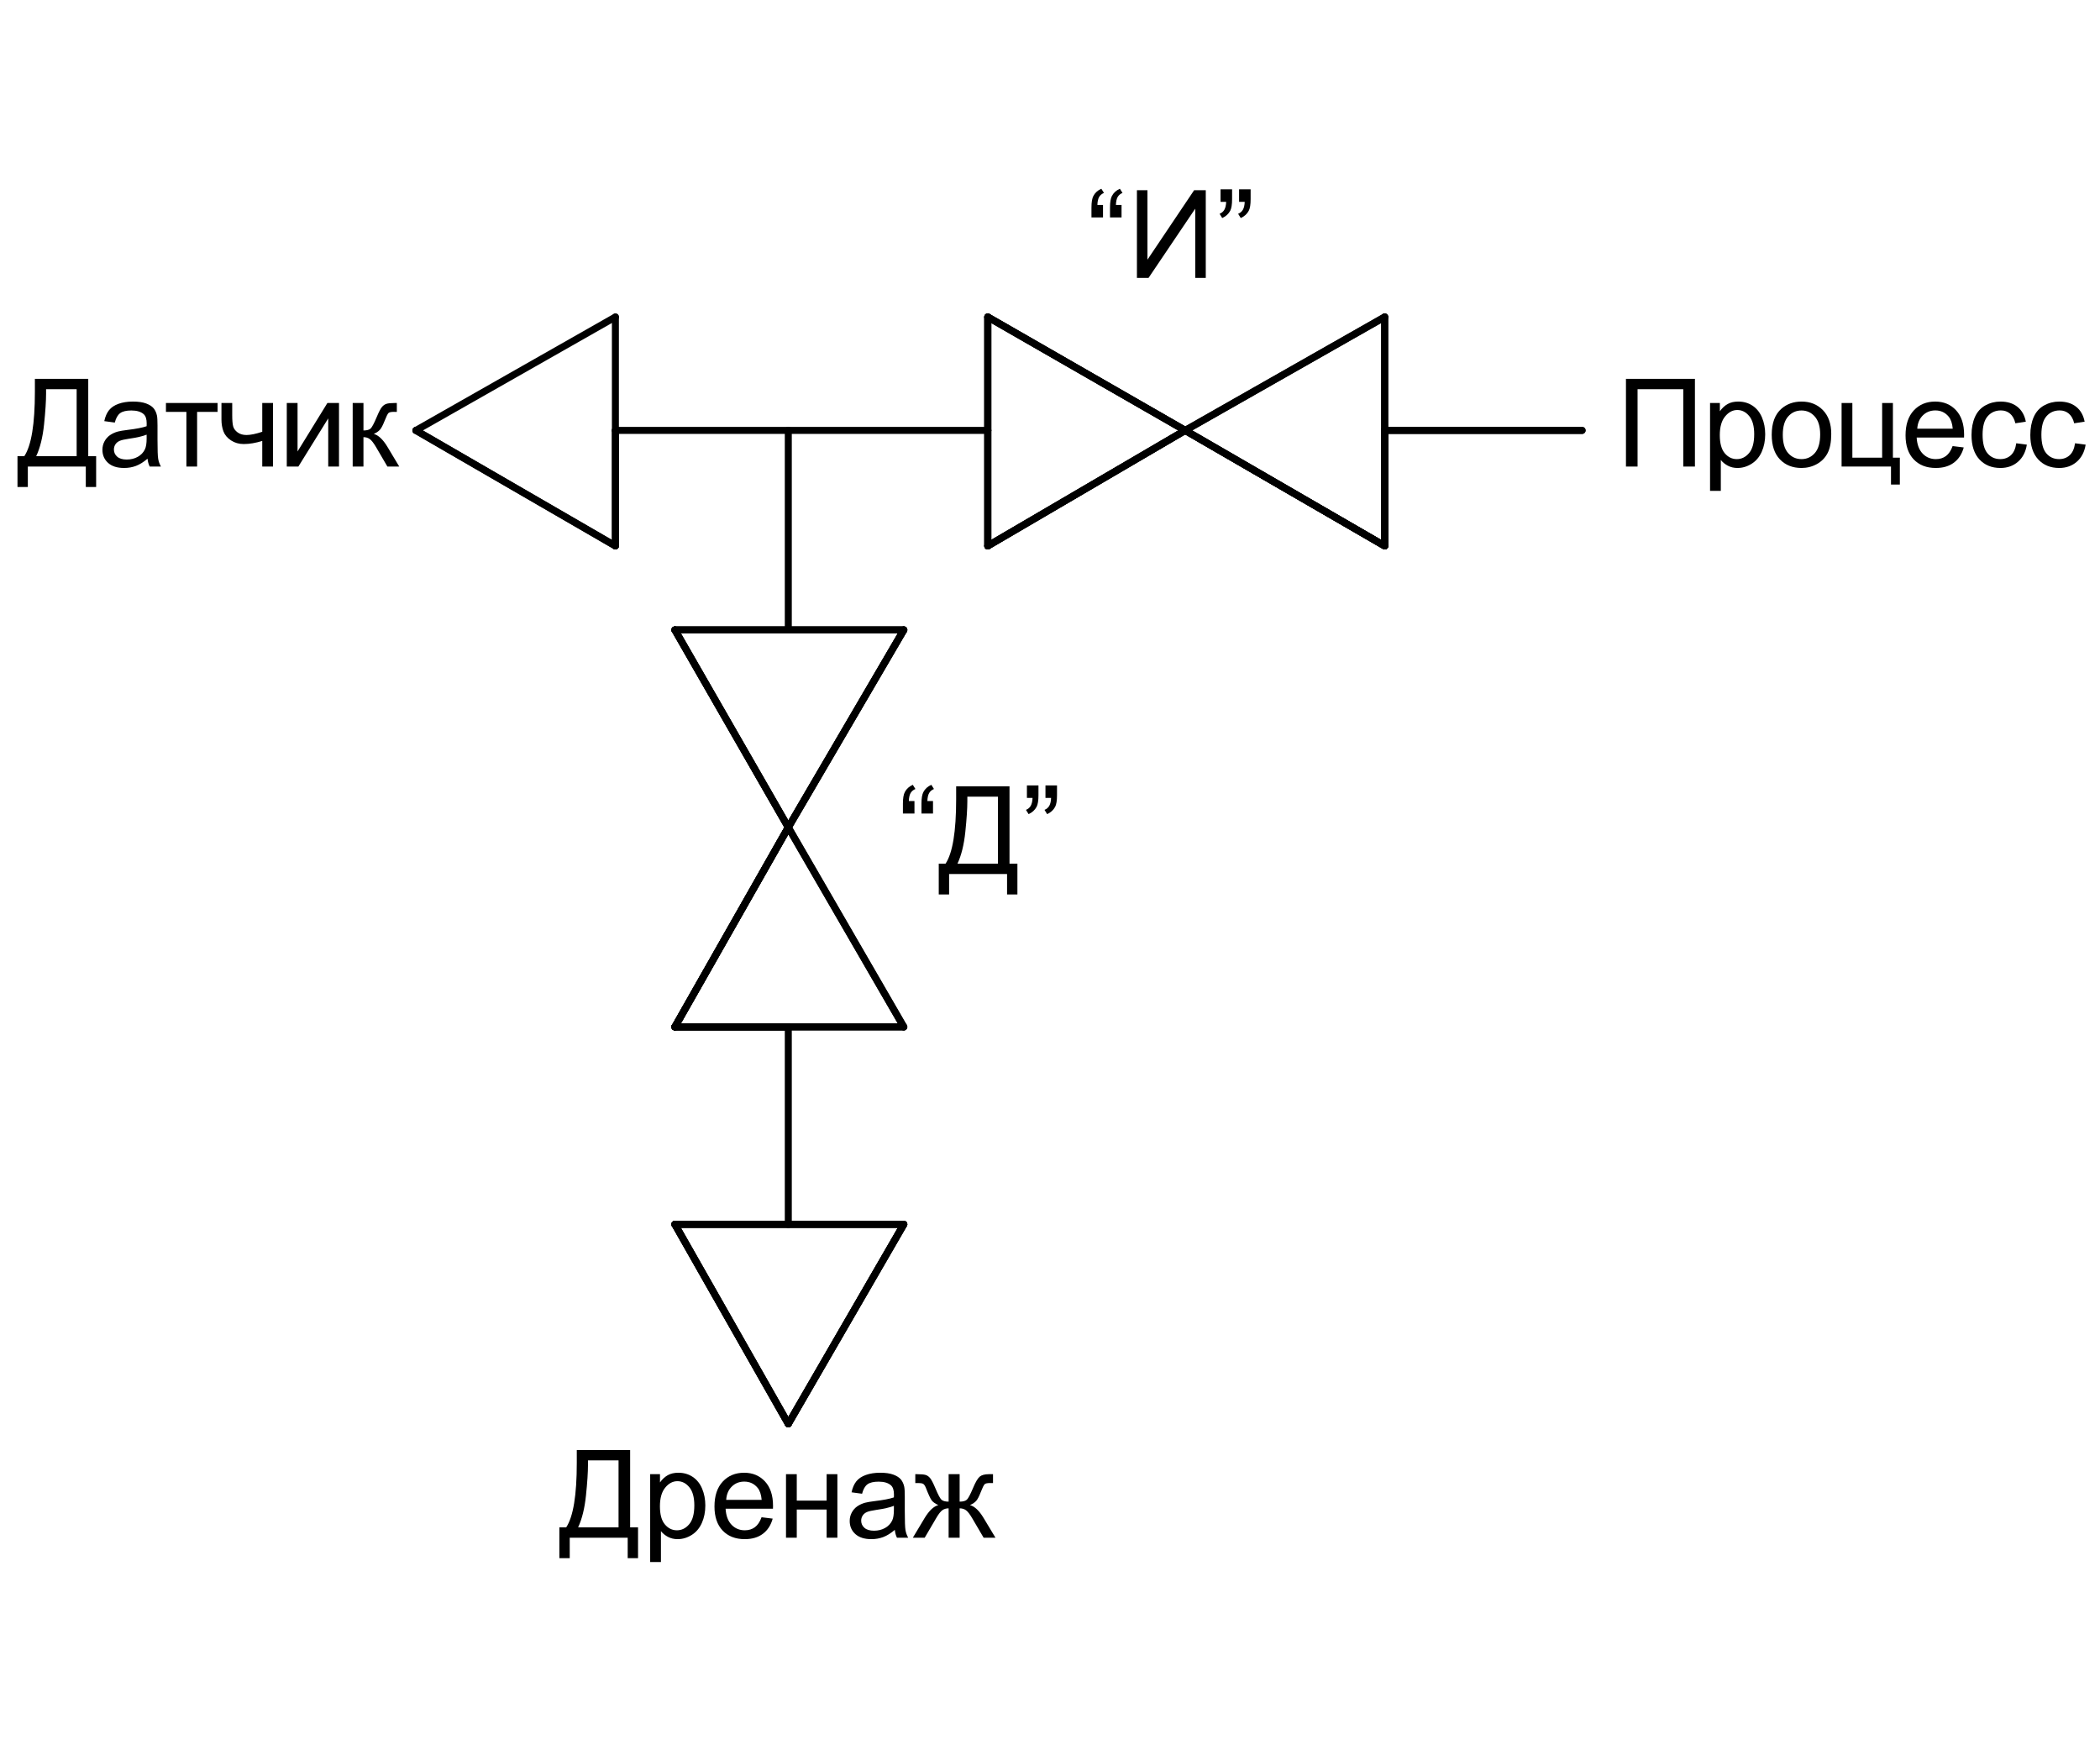 <?xml version="1.0" encoding="utf-8"?>
<!-- Generator: Adobe Illustrator 29.4.0, SVG Export Plug-In . SVG Version: 9.03 Build 0)  -->
<svg version="1.1" id="Layer_1" xmlns="http://www.w3.org/2000/svg" xmlns:xlink="http://www.w3.org/1999/xlink" x="0px" y="0px"
	 width="600px" height="500px" viewBox="0 0 600 500" enable-background="new 0 0 600 500" xml:space="preserve">
<g>
	<g>
		<path d="M9.969,108.221h15.244v22.097h2.256v8.801h-2.956v-5.845H7.953v5.845H4.996v-8.801h1.948
			c2.017-3.042,3.024-9.188,3.024-18.44V108.221z M21.898,111.178h-8.733v1.282c0,2.131-0.191,5.044-0.572,8.741
			c-0.382,3.698-1.131,6.737-2.247,9.118h11.553V111.178z"/>
		<path d="M42.15,131.036c-1.14,0.969-2.236,1.652-3.29,2.051s-2.185,0.598-3.392,0.598c-1.994,0-3.527-0.487-4.598-1.461
			c-1.071-0.975-1.606-2.219-1.606-3.734c0-0.889,0.202-1.7,0.606-2.436c0.404-0.734,0.935-1.324,1.59-1.769
			c0.654-0.444,1.393-0.78,2.213-1.008c0.604-0.159,1.515-0.313,2.734-0.461c2.483-0.296,4.312-0.649,5.486-1.06
			c0.011-0.421,0.017-0.689,0.017-0.803c0-1.253-0.29-2.136-0.872-2.649c-0.785-0.695-1.954-1.042-3.503-1.042
			c-1.447,0-2.516,0.254-3.204,0.76c-0.689,0.507-1.199,1.405-1.529,2.692l-3.008-0.41c0.273-1.287,0.723-2.327,1.35-3.119
			c0.626-0.792,1.532-1.401,2.717-1.829c1.186-0.427,2.558-0.641,4.119-0.641c1.549,0,2.809,0.183,3.777,0.547
			c0.968,0.365,1.68,0.823,2.136,1.376c0.455,0.553,0.774,1.25,0.957,2.093c0.103,0.524,0.153,1.47,0.153,2.837v4.102
			c0,2.86,0.065,4.668,0.197,5.426c0.131,0.758,0.39,1.484,0.777,2.179h-3.213C42.446,132.637,42.241,131.891,42.15,131.036z
			 M41.895,124.166c-1.117,0.456-2.792,0.843-5.025,1.162c-1.264,0.183-2.159,0.388-2.683,0.615c-0.524,0.228-0.929,0.562-1.214,1
			c-0.284,0.439-0.427,0.926-0.427,1.461c0,0.82,0.311,1.504,0.932,2.051c0.62,0.547,1.529,0.82,2.726,0.82
			c1.185,0,2.238-0.259,3.162-0.778c0.922-0.518,1.6-1.227,2.033-2.127c0.33-0.695,0.496-1.72,0.496-3.076V124.166z"/>
		<path d="M47.414,115.125h14.748v2.546h-5.845v15.603h-3.059v-15.603h-5.845V115.125z"/>
		<path d="M63.274,115.125h3.076v3.435c0,1.481,0.088,2.555,0.265,3.221c0.177,0.667,0.602,1.248,1.273,1.743
			c0.672,0.496,1.516,0.744,2.529,0.744c1.162,0,2.666-0.308,4.512-0.923v-8.22h3.076v18.149H74.93v-7.314
			c-1.892,0.593-3.657,0.889-5.298,0.889c-1.379,0-2.595-0.351-3.649-1.051c-1.053-0.701-1.768-1.558-2.145-2.572
			c-0.375-1.014-0.563-2.13-0.563-3.35V115.125z"/>
		<path d="M81.938,115.125h3.076v13.843l8.527-13.843h3.316v18.149h-3.076v-13.757l-8.528,13.757h-3.315V115.125z"/>
		<path d="M100.771,115.125h3.076v7.844c0.979,0,1.666-0.188,2.059-0.564s0.971-1.47,1.734-3.281
			c0.604-1.436,1.094-2.381,1.471-2.837c0.375-0.456,0.809-0.763,1.299-0.923c0.489-0.159,1.275-0.239,2.357-0.239h0.615v2.546
			l-0.854-0.017c-0.81,0-1.328,0.12-1.556,0.359c-0.239,0.251-0.604,0.997-1.094,2.239c-0.468,1.185-0.895,2.005-1.282,2.461
			c-0.387,0.456-0.985,0.872-1.794,1.248c1.321,0.354,2.62,1.584,3.896,3.691l3.366,5.623h-3.383l-3.281-5.623
			c-0.673-1.128-1.26-1.872-1.761-2.23c-0.501-0.359-1.1-0.539-1.794-0.539v8.391h-3.076V115.125z"/>
	</g>
</g>
<g>
	<path d="M164.797,414.222h15.244v22.097h2.256v8.802h-2.956v-5.845h-16.56v5.845h-2.957v-8.802h1.948
		c2.017-3.041,3.024-9.188,3.024-18.439V414.222z M176.727,417.178h-8.733v1.282c0,2.131-0.191,5.045-0.572,8.741
		c-0.382,3.697-1.131,6.736-2.247,9.117h11.553V417.178z"/>
	<path d="M185.765,446.23v-25.104h2.803v2.358c0.661-0.923,1.407-1.615,2.239-2.076c0.831-0.462,1.84-0.692,3.024-0.692
		c1.55,0,2.917,0.399,4.102,1.196c1.186,0.798,2.079,1.923,2.684,3.375c0.604,1.453,0.906,3.045,0.906,4.777
		c0,1.856-0.334,3.528-1,5.016c-0.667,1.486-1.636,2.626-2.905,3.418c-1.271,0.791-2.606,1.188-4.008,1.188
		c-1.025,0-1.945-0.217-2.76-0.649c-0.815-0.433-1.484-0.979-2.009-1.641v8.835H185.765z M188.551,430.303
		c0,2.336,0.473,4.062,1.419,5.179c0.945,1.117,2.09,1.675,3.435,1.675c1.367,0,2.538-0.578,3.512-1.734
		c0.975-1.156,1.462-2.948,1.462-5.375c0-2.312-0.477-4.044-1.428-5.195c-0.951-1.15-2.088-1.727-3.409-1.727
		c-1.311,0-2.47,0.613-3.478,1.838C189.055,426.188,188.551,427.968,188.551,430.303z"/>
	<path d="M217.585,433.431l3.179,0.394c-0.502,1.856-1.43,3.298-2.785,4.323c-1.356,1.025-3.088,1.538-5.195,1.538
		c-2.655,0-4.76-0.817-6.315-2.452c-1.555-1.635-2.333-3.928-2.333-6.879c0-3.053,0.787-5.423,2.359-7.109
		c1.572-1.686,3.611-2.529,6.117-2.529c2.428,0,4.41,0.826,5.947,2.478c1.539,1.652,2.308,3.977,2.308,6.973
		c0,0.183-0.006,0.456-0.017,0.82h-13.535c0.113,1.994,0.678,3.521,1.691,4.58c1.014,1.061,2.278,1.59,3.794,1.59
		c1.128,0,2.091-0.296,2.888-0.889C216.485,435.676,217.117,434.729,217.585,433.431z M207.484,428.457h10.135
		c-0.137-1.526-0.524-2.671-1.162-3.435c-0.98-1.185-2.25-1.777-3.811-1.777c-1.414,0-2.602,0.473-3.563,1.419
		C208.119,425.609,207.588,426.874,207.484,428.457z"/>
	<path d="M224.572,421.126h3.076v7.554h8.528v-7.554h3.076v18.149h-3.076v-8.049h-8.528v8.049h-3.076V421.126z"/>
	<path d="M255.658,437.037c-1.141,0.968-2.236,1.651-3.291,2.051c-1.053,0.398-2.184,0.598-3.392,0.598
		c-1.994,0-3.526-0.487-4.597-1.461c-1.072-0.975-1.607-2.219-1.607-3.734c0-0.889,0.203-1.7,0.607-2.436
		c0.404-0.734,0.934-1.324,1.59-1.769c0.654-0.444,1.393-0.78,2.213-1.009c0.604-0.159,1.515-0.312,2.734-0.461
		c2.482-0.296,4.312-0.649,5.485-1.06c0.011-0.421,0.017-0.689,0.017-0.804c0-1.253-0.29-2.136-0.871-2.648
		c-0.786-0.694-1.954-1.043-3.504-1.043c-1.447,0-2.515,0.254-3.203,0.761c-0.69,0.508-1.2,1.404-1.53,2.692l-3.008-0.41
		c0.273-1.288,0.724-2.327,1.351-3.119c0.626-0.792,1.531-1.401,2.717-1.829c1.185-0.427,2.558-0.641,4.119-0.641
		c1.549,0,2.808,0.183,3.776,0.547c0.968,0.365,1.681,0.823,2.136,1.376c0.456,0.553,0.775,1.25,0.957,2.094
		c0.104,0.523,0.154,1.469,0.154,2.836v4.102c0,2.86,0.065,4.669,0.197,5.427c0.13,0.758,0.389,1.484,0.777,2.179h-3.213
		C255.953,438.638,255.748,437.891,255.658,437.037z M255.401,430.166c-1.116,0.456-2.792,0.844-5.024,1.162
		c-1.265,0.183-2.159,0.388-2.684,0.615c-0.523,0.229-0.928,0.562-1.213,1c-0.285,0.439-0.428,0.926-0.428,1.461
		c0,0.82,0.311,1.504,0.932,2.051s1.529,0.82,2.727,0.82c1.184,0,2.238-0.259,3.161-0.777c0.923-0.518,1.601-1.228,2.034-2.127
		c0.33-0.695,0.495-1.721,0.495-3.076V430.166z"/>
	<path d="M274.182,421.126v7.845c0.979,0,1.668-0.188,2.067-0.564c0.398-0.376,0.979-1.47,1.743-3.281
		c0.718-1.72,1.361-2.82,1.932-3.299c0.558-0.467,1.446-0.7,2.666-0.7h1.127v2.546l-0.837-0.017c-0.82,0-1.345,0.12-1.572,0.358
		c-0.239,0.251-0.604,0.998-1.094,2.239c-0.456,1.186-0.878,2.006-1.265,2.461c-0.388,0.456-0.991,0.872-1.812,1.247
		c1.333,0.354,2.632,1.584,3.896,3.691l3.384,5.623h-3.384l-3.298-5.623c-0.673-1.139-1.26-1.885-1.761-2.238
		c-0.501-0.353-1.1-0.529-1.794-0.529v8.391h-3.145v-8.391c-0.684,0-1.277,0.174-1.777,0.521c-0.502,0.348-1.089,1.097-1.761,2.247
		l-3.298,5.623h-3.385l3.367-5.623c1.275-2.107,2.58-3.338,3.914-3.691c-0.912-0.421-1.551-0.88-1.914-1.375
		c-0.365-0.496-0.912-1.678-1.641-3.547c-0.252-0.626-0.52-1.014-0.804-1.162c-0.296-0.147-0.735-0.222-1.315-0.222
		c-0.148,0-0.451,0.006-0.906,0.017v-2.546h0.428c1.184,0,2.019,0.071,2.503,0.214s0.917,0.444,1.299,0.905
		c0.382,0.462,0.88,1.422,1.495,2.88c0.752,1.789,1.325,2.877,1.718,3.264c0.394,0.388,1.085,0.582,2.077,0.582v-7.845H274.182z"/>
</g>
<g>
	<g>
		<path d="M464.559,108.221h19.705v25.054h-3.333v-22.098h-13.057v22.098h-3.315V108.221z"/>
		<path d="M488.587,140.23v-25.104h2.803v2.358c0.661-0.923,1.407-1.615,2.239-2.076c0.831-0.462,1.84-0.692,3.024-0.692
			c1.55,0,2.917,0.399,4.102,1.196c1.186,0.798,2.079,1.923,2.684,3.375c0.604,1.453,0.906,3.045,0.906,4.777
			c0,1.856-0.334,3.528-1,5.016c-0.667,1.486-1.636,2.626-2.905,3.418c-1.271,0.791-2.606,1.188-4.008,1.188
			c-1.025,0-1.945-0.217-2.76-0.649c-0.815-0.433-1.484-0.979-2.009-1.641v8.835H488.587z M491.373,124.302
			c0,2.336,0.473,4.062,1.419,5.179c0.945,1.117,2.09,1.675,3.435,1.675c1.367,0,2.538-0.578,3.512-1.734
			c0.975-1.156,1.462-2.948,1.462-5.375c0-2.312-0.477-4.044-1.428-5.195c-0.951-1.15-2.088-1.727-3.409-1.727
			c-1.311,0-2.47,0.613-3.478,1.838C491.877,120.187,491.373,121.967,491.373,124.302z"/>
		<path d="M506.208,124.201c0-3.361,0.935-5.851,2.803-7.469c1.561-1.344,3.464-2.017,5.708-2.017c2.495,0,4.534,0.817,6.118,2.452
			c1.583,1.636,2.376,3.895,2.376,6.776c0,2.336-0.351,4.173-1.052,5.512c-0.7,1.339-1.72,2.378-3.059,3.118
			c-1.339,0.741-2.8,1.111-4.384,1.111c-2.541,0-4.595-0.814-6.161-2.443C506.991,129.612,506.208,127.265,506.208,124.201z
			 M509.369,124.201c0,2.324,0.508,4.064,1.521,5.221s2.29,1.734,3.828,1.734c1.526,0,2.797-0.581,3.811-1.743
			s1.521-2.934,1.521-5.315c0-2.244-0.51-3.944-1.529-5.101s-2.287-1.735-3.803-1.735c-1.538,0-2.814,0.576-3.828,1.727
			C509.877,120.139,509.369,121.876,509.369,124.201z"/>
		<path d="M526.17,115.125h3.076v15.62h8.51v-15.62h3.076v15.62h1.982v7.674h-2.529v-5.145H526.17V115.125z"/>
		<path d="M557.889,127.43l3.18,0.394c-0.502,1.856-1.431,3.298-2.786,4.323c-1.356,1.025-3.088,1.538-5.195,1.538
			c-2.655,0-4.759-0.817-6.315-2.452c-1.555-1.635-2.332-3.928-2.332-6.879c0-3.053,0.786-5.423,2.358-7.109
			c1.572-1.686,3.611-2.529,6.118-2.529c2.427,0,4.409,0.826,5.947,2.478c1.538,1.652,2.307,3.977,2.307,6.973
			c0,0.183-0.006,0.456-0.017,0.82h-13.535c0.114,1.994,0.678,3.521,1.692,4.58c1.014,1.061,2.277,1.59,3.793,1.59
			c1.129,0,2.091-0.296,2.889-0.889C556.789,129.675,557.422,128.729,557.889,127.43z M547.789,122.457h10.135
			c-0.137-1.526-0.525-2.671-1.162-3.435c-0.98-1.185-2.251-1.777-3.812-1.777c-1.413,0-2.601,0.473-3.563,1.419
			C548.424,119.609,547.892,120.874,547.789,122.457z"/>
		<path d="M576.073,126.626l3.024,0.394c-0.33,2.085-1.176,3.717-2.537,4.896c-1.361,1.179-3.033,1.769-5.016,1.769
			c-2.484,0-4.48-0.812-5.99-2.436c-1.51-1.623-2.265-3.95-2.265-6.98c0-1.96,0.325-3.675,0.974-5.145
			c0.65-1.47,1.639-2.572,2.966-3.307c1.327-0.735,2.771-1.103,4.332-1.103c1.971,0,3.583,0.499,4.837,1.495
			c1.252,0.997,2.056,2.413,2.409,4.247l-2.991,0.462c-0.285-1.22-0.789-2.137-1.512-2.752c-0.725-0.615-1.598-0.923-2.623-0.923
			c-1.551,0-2.809,0.556-3.777,1.666c-0.969,1.111-1.453,2.869-1.453,5.272c0,2.438,0.467,4.21,1.402,5.314
			c0.934,1.105,2.152,1.658,3.656,1.658c1.208,0,2.217-0.37,3.025-1.111C575.344,129.304,575.856,128.166,576.073,126.626z"/>
		<path d="M592.873,126.626l3.025,0.394c-0.331,2.085-1.178,3.717-2.538,4.896c-1.362,1.179-3.034,1.769-5.017,1.769
			c-2.483,0-4.48-0.812-5.989-2.436c-1.511-1.623-2.265-3.95-2.265-6.98c0-1.96,0.324-3.675,0.975-5.145
			c0.648-1.47,1.637-2.572,2.965-3.307c1.326-0.735,2.771-1.103,4.332-1.103c1.971,0,3.583,0.499,4.836,1.495
			c1.254,0.997,2.057,2.413,2.41,4.247l-2.99,0.462c-0.285-1.22-0.789-2.137-1.513-2.752s-1.599-0.923-2.624-0.923
			c-1.549,0-2.809,0.556-3.776,1.666c-0.969,1.111-1.452,2.869-1.452,5.272c0,2.438,0.467,4.21,1.4,5.314
			c0.935,1.105,2.154,1.658,3.658,1.658c1.207,0,2.215-0.37,3.024-1.111C592.144,129.304,592.656,128.166,592.873,126.626z"/>
	</g>
</g>
<g>
	<path d="M315.145,58.545v3.572h-3.299v-2.82c0-1.526,0.183-2.632,0.547-3.315c0.479-0.911,1.236-1.601,2.273-2.068l0.752,1.196
		c-0.627,0.262-1.088,0.652-1.385,1.17c-0.296,0.519-0.461,1.273-0.495,2.265H315.145z M320.442,58.545v3.572h-3.298v-2.82
		c0-1.526,0.182-2.632,0.547-3.315c0.479-0.911,1.235-1.601,2.272-2.068l0.752,1.196c-0.627,0.262-1.088,0.652-1.384,1.17
		c-0.297,0.519-0.462,1.273-0.496,2.265H320.442z"/>
	<path d="M324.835,54.341h3.008v19.841l13.33-19.841h3.332v25.054h-3.008v-19.79l-13.348,19.79h-3.314V54.341z"/>
	<path d="M348.726,57.657v-3.572h3.299v2.82c0,1.527-0.177,2.626-0.529,3.298c-0.49,0.923-1.254,1.618-2.291,2.085l-0.752-1.213
		c0.615-0.25,1.074-0.646,1.376-1.188s0.47-1.285,0.505-2.23H348.726z M354.024,57.657v-3.572h3.298v2.82
		c0,1.527-0.177,2.626-0.53,3.298c-0.489,0.923-1.253,1.618-2.289,2.085l-0.752-1.213c0.615-0.25,1.073-0.646,1.375-1.188
		s0.471-1.285,0.504-2.23H354.024z"/>
</g>
<g>
	<path d="M261.276,228.826v3.572h-3.299v-2.82c0-1.526,0.183-2.632,0.547-3.315c0.479-0.911,1.236-1.601,2.273-2.068l0.752,1.196
		c-0.627,0.262-1.088,0.652-1.385,1.17c-0.296,0.519-0.461,1.273-0.495,2.265H261.276z M266.574,228.826v3.572h-3.298v-2.82
		c0-1.526,0.182-2.632,0.547-3.315c0.479-0.911,1.235-1.601,2.272-2.068l0.752,1.196c-0.627,0.262-1.088,0.652-1.384,1.17
		c-0.297,0.519-0.462,1.273-0.496,2.265H266.574z"/>
	<path d="M273.188,224.622h15.244v22.097h2.256v8.802h-2.956v-5.845h-16.56v5.845h-2.957v-8.802h1.948
		c2.017-3.042,3.024-9.188,3.024-18.44V224.622z M285.117,227.578h-8.733v1.282c0,2.131-0.191,5.044-0.572,8.741
		c-0.382,3.698-1.131,6.737-2.247,9.118h11.553V227.578z"/>
	<path d="M293.405,227.937v-3.572h3.299v2.82c0,1.527-0.177,2.626-0.529,3.298c-0.49,0.923-1.254,1.618-2.291,2.085l-0.752-1.213
		c0.615-0.25,1.074-0.646,1.376-1.188s0.47-1.285,0.505-2.23H293.405z M298.704,227.937v-3.572h3.298v2.82
		c0,1.527-0.177,2.626-0.53,3.298c-0.489,0.923-1.253,1.618-2.289,2.085l-0.752-1.213c0.615-0.25,1.073-0.646,1.375-1.188
		s0.471-1.285,0.504-2.23H298.704z"/>
</g>
<path fill="none" stroke="#000000" stroke-width="2" stroke-linecap="round" stroke-linejoin="round" stroke-miterlimit="10" d="
	M118.828,122.955l57-32.4L118.828,122.955z"/>
<path fill="none" stroke="#000000" stroke-width="2" stroke-linecap="round" stroke-linejoin="round" stroke-miterlimit="10" d="
	M175.828,90.555v32.4V90.555z"/>
<path fill="none" stroke="#000000" stroke-width="2" stroke-linecap="round" stroke-linejoin="round" stroke-miterlimit="10" d="
	M175.828,122.955h106.4H175.828z"/>
<path fill="none" stroke="#000000" stroke-width="2" stroke-linecap="round" stroke-linejoin="round" stroke-miterlimit="10" d="
	M338.628,122.955l-56.4-32.4L338.628,122.955z"/>
<path fill="none" stroke="#000000" stroke-width="2" stroke-linecap="round" stroke-linejoin="round" stroke-miterlimit="10" d="
	M282.228,90.555v32.4V90.555z"/>
<path fill="none" stroke="#000000" stroke-width="2" stroke-linecap="round" stroke-linejoin="round" stroke-miterlimit="10" d="
	M225.228,122.955v57V122.955z"/>
<path fill="none" stroke="#000000" stroke-width="2" stroke-linecap="round" stroke-linejoin="round" stroke-miterlimit="10" d="
	M118.828,122.955l57,33L118.828,122.955z"/>
<path fill="none" stroke="#000000" stroke-width="2" stroke-linecap="round" stroke-linejoin="round" stroke-miterlimit="10" d="
	M175.828,155.955v-33V155.955z"/>
<path fill="none" stroke="#000000" stroke-width="2" stroke-linecap="round" stroke-linejoin="round" stroke-miterlimit="10" d="
	M338.628,122.955l-56.4,33L338.628,122.955z"/>
<path fill="none" stroke="#000000" stroke-width="2" stroke-linecap="round" stroke-linejoin="round" stroke-miterlimit="10" d="
	M282.228,155.955v-33V155.955z"/>
<path fill="none" stroke="#000000" stroke-width="2" stroke-linecap="round" stroke-linejoin="round" stroke-miterlimit="10" d="
	M118.828,122.955l57,33L118.828,122.955z"/>
<path fill="none" stroke="#000000" stroke-width="2" stroke-linecap="round" stroke-linejoin="round" stroke-miterlimit="10" d="
	M175.828,155.955v-33V155.955z"/>
<path fill="none" stroke="#000000" stroke-width="2" stroke-linecap="round" stroke-linejoin="round" stroke-miterlimit="10" d="
	M338.628,122.955l-56.4,33L338.628,122.955z"/>
<path fill="none" stroke="#000000" stroke-width="2" stroke-linecap="round" stroke-linejoin="round" stroke-miterlimit="10" d="
	M282.228,155.955v-33V155.955z"/>
<path fill="none" stroke="#000000" stroke-width="2" stroke-linecap="round" stroke-linejoin="round" stroke-miterlimit="10" d="
	M338.628,122.955l57-32.4L338.628,122.955z"/>
<path fill="none" stroke="#000000" stroke-width="2" stroke-linecap="round" stroke-linejoin="round" stroke-miterlimit="10" d="
	M395.628,90.555v32.4V90.555z"/>
<path fill="none" stroke="#000000" stroke-width="2" stroke-linecap="round" stroke-linejoin="round" stroke-miterlimit="10" d="
	M338.628,122.955l57,33L338.628,122.955z"/>
<path fill="none" stroke="#000000" stroke-width="2" stroke-linecap="round" stroke-linejoin="round" stroke-miterlimit="10" d="
	M395.628,155.955v-33V155.955z"/>
<path fill="none" stroke="#000000" stroke-width="2" stroke-linecap="round" stroke-linejoin="round" stroke-miterlimit="10" d="
	M338.628,122.955l57,33L338.628,122.955z"/>
<path fill="none" stroke="#000000" stroke-width="2" stroke-linecap="round" stroke-linejoin="round" stroke-miterlimit="10" d="
	M395.628,155.955v-33V155.955z"/>
<path fill="none" stroke="#000000" stroke-width="2" stroke-linecap="round" stroke-linejoin="round" stroke-miterlimit="10" d="
	M338.628,122.955l57-32.4L338.628,122.955z"/>
<path fill="none" stroke="#000000" stroke-width="2" stroke-linecap="round" stroke-linejoin="round" stroke-miterlimit="10" d="
	M395.628,90.555v32.4V90.555z"/>
<path fill="none" stroke="#000000" stroke-width="2" stroke-linecap="round" stroke-linejoin="round" stroke-miterlimit="10" d="
	M338.628,122.955l57,33L338.628,122.955z"/>
<path fill="none" stroke="#000000" stroke-width="2" stroke-linecap="round" stroke-linejoin="round" stroke-miterlimit="10" d="
	M395.628,155.955v-33V155.955z"/>
<path fill="none" stroke="#000000" stroke-width="2" stroke-linecap="round" stroke-linejoin="round" stroke-miterlimit="10" d="
	M338.628,122.955l57,33L338.628,122.955z"/>
<path fill="none" stroke="#000000" stroke-width="2" stroke-linecap="round" stroke-linejoin="round" stroke-miterlimit="10" d="
	M395.628,155.955v-33V155.955z"/>
<path fill="none" stroke="#000000" stroke-width="2" stroke-linecap="round" stroke-linejoin="round" stroke-miterlimit="10" d="
	M338.628,122.955l-56.4,33L338.628,122.955z"/>
<path fill="none" stroke="#000000" stroke-width="2" stroke-linecap="round" stroke-linejoin="round" stroke-miterlimit="10" d="
	M282.228,155.955v-33V155.955z"/>
<path fill="none" stroke="#000000" stroke-width="2" stroke-linecap="round" stroke-linejoin="round" stroke-miterlimit="10" d="
	M338.628,122.955l-56.4-32.4L338.628,122.955z"/>
<path fill="none" stroke="#000000" stroke-width="2" stroke-linecap="round" stroke-linejoin="round" stroke-miterlimit="10" d="
	M282.228,90.555v32.4V90.555z"/>
<path fill="none" stroke="#000000" stroke-width="2" stroke-linecap="round" stroke-linejoin="round" stroke-miterlimit="10" d="
	M338.628,122.955l-56.4-32.4L338.628,122.955z"/>
<path fill="none" stroke="#000000" stroke-width="2" stroke-linecap="round" stroke-linejoin="round" stroke-miterlimit="10" d="
	M282.228,90.555v32.4V90.555z"/>
<path fill="none" stroke="#000000" stroke-width="2" stroke-linecap="round" stroke-linejoin="round" stroke-miterlimit="10" d="
	M452.028,122.955h-56.4H452.028z"/>
<path fill="none" stroke="#000000" stroke-width="2" stroke-linecap="round" stroke-linejoin="round" stroke-miterlimit="10" d="
	M452.028,122.955h-56.4H452.028z"/>
<path fill="none" stroke="#000000" stroke-width="2" stroke-linecap="round" stroke-linejoin="round" stroke-miterlimit="10" d="
	M225.228,236.355l33-56.4L225.228,236.355z"/>
<path fill="none" stroke="#000000" stroke-width="2" stroke-linecap="round" stroke-linejoin="round" stroke-miterlimit="10" d="
	M258.228,179.955h-33H258.228z"/>
<path fill="none" stroke="#000000" stroke-width="2" stroke-linecap="round" stroke-linejoin="round" stroke-miterlimit="10" d="
	M225.228,236.355l-32.4-56.4L225.228,236.355z"/>
<path fill="none" stroke="#000000" stroke-width="2" stroke-linecap="round" stroke-linejoin="round" stroke-miterlimit="10" d="
	M192.828,179.955h32.4H192.828z"/>
<path fill="none" stroke="#000000" stroke-width="2" stroke-linecap="round" stroke-linejoin="round" stroke-miterlimit="10" d="
	M225.228,236.355l-32.4-56.4L225.228,236.355z"/>
<path fill="none" stroke="#000000" stroke-width="2" stroke-linecap="round" stroke-linejoin="round" stroke-miterlimit="10" d="
	M192.828,179.955h32.4H192.828z"/>
<path fill="none" stroke="#000000" stroke-width="2" stroke-linecap="round" stroke-linejoin="round" stroke-miterlimit="10" d="
	M225.228,236.355l33,57L225.228,236.355z"/>
<path fill="none" stroke="#000000" stroke-width="2" stroke-linecap="round" stroke-linejoin="round" stroke-miterlimit="10" d="
	M258.228,293.355h-33H258.228z"/>
<path fill="none" stroke="#000000" stroke-width="2" stroke-linecap="round" stroke-linejoin="round" stroke-miterlimit="10" d="
	M225.228,236.355l-32.4,57L225.228,236.355z"/>
<path fill="none" stroke="#000000" stroke-width="2" stroke-linecap="round" stroke-linejoin="round" stroke-miterlimit="10" d="
	M192.828,293.355h32.4H192.828z"/>
<path fill="none" stroke="#000000" stroke-width="2" stroke-linecap="round" stroke-linejoin="round" stroke-miterlimit="10" d="
	M225.228,236.355l-32.4,57L225.228,236.355z"/>
<path fill="none" stroke="#000000" stroke-width="2" stroke-linecap="round" stroke-linejoin="round" stroke-miterlimit="10" d="
	M192.828,293.355h32.4H192.828z"/>
<path fill="none" stroke="#000000" stroke-width="2" stroke-linecap="round" stroke-linejoin="round" stroke-miterlimit="10" d="
	M225.228,236.355l33,57L225.228,236.355z"/>
<path fill="none" stroke="#000000" stroke-width="2" stroke-linecap="round" stroke-linejoin="round" stroke-miterlimit="10" d="
	M258.228,293.355h-33H258.228z"/>
<path fill="none" stroke="#000000" stroke-width="2" stroke-linecap="round" stroke-linejoin="round" stroke-miterlimit="10" d="
	M225.228,236.355l-32.4,57L225.228,236.355z"/>
<path fill="none" stroke="#000000" stroke-width="2" stroke-linecap="round" stroke-linejoin="round" stroke-miterlimit="10" d="
	M192.828,293.355h32.4H192.828z"/>
<path fill="none" stroke="#000000" stroke-width="2" stroke-linecap="round" stroke-linejoin="round" stroke-miterlimit="10" d="
	M225.228,236.355l-32.4,57L225.228,236.355z"/>
<path fill="none" stroke="#000000" stroke-width="2" stroke-linecap="round" stroke-linejoin="round" stroke-miterlimit="10" d="
	M192.828,293.355h32.4H192.828z"/>
<path fill="none" stroke="#000000" stroke-width="2" stroke-linecap="round" stroke-linejoin="round" stroke-miterlimit="10" d="
	M225.228,236.355l-32.4-56.4L225.228,236.355z"/>
<path fill="none" stroke="#000000" stroke-width="2" stroke-linecap="round" stroke-linejoin="round" stroke-miterlimit="10" d="
	M192.828,179.955h32.4H192.828z"/>
<path fill="none" stroke="#000000" stroke-width="2" stroke-linecap="round" stroke-linejoin="round" stroke-miterlimit="10" d="
	M225.228,236.355l33-56.4L225.228,236.355z"/>
<path fill="none" stroke="#000000" stroke-width="2" stroke-linecap="round" stroke-linejoin="round" stroke-miterlimit="10" d="
	M258.228,179.955h-33H258.228z"/>
<path fill="none" stroke="#000000" stroke-width="2" stroke-linecap="round" stroke-linejoin="round" stroke-miterlimit="10" d="
	M225.228,236.355l33-56.4L225.228,236.355z"/>
<path fill="none" stroke="#000000" stroke-width="2" stroke-linecap="round" stroke-linejoin="round" stroke-miterlimit="10" d="
	M258.228,179.955h-33H258.228z"/>
<path fill="none" stroke="#000000" stroke-width="2" stroke-linecap="round" stroke-linejoin="round" stroke-miterlimit="10" d="
	M225.228,293.355v56.4V293.355z"/>
<path fill="none" stroke="#000000" stroke-width="2" stroke-linecap="round" stroke-linejoin="round" stroke-miterlimit="10" d="
	M225.228,406.755l33-57L225.228,406.755z"/>
<path fill="none" stroke="#000000" stroke-width="2" stroke-linecap="round" stroke-linejoin="round" stroke-miterlimit="10" d="
	M258.228,349.755h-33H258.228z"/>
<path fill="none" stroke="#000000" stroke-width="2" stroke-linecap="round" stroke-linejoin="round" stroke-miterlimit="10" d="
	M225.228,406.755l-32.4-57L225.228,406.755z"/>
<path fill="none" stroke="#000000" stroke-width="2" stroke-linecap="round" stroke-linejoin="round" stroke-miterlimit="10" d="
	M192.828,349.755h32.4H192.828z"/>
<path fill="none" stroke="#000000" stroke-width="2" stroke-linecap="round" stroke-linejoin="round" stroke-miterlimit="10" d="
	M225.228,406.755l-32.4-57L225.228,406.755z"/>
<path fill="none" stroke="#000000" stroke-width="2" stroke-linecap="round" stroke-linejoin="round" stroke-miterlimit="10" d="
	M192.828,349.755h32.4H192.828z"/>
<path fill="none" stroke="#000000" stroke-width="2" stroke-linecap="round" stroke-linejoin="round" stroke-miterlimit="10" d="
	M225.228,406.755l-32.4-57L225.228,406.755z"/>
<path fill="none" stroke="#000000" stroke-width="2" stroke-linecap="round" stroke-linejoin="round" stroke-miterlimit="10" d="
	M192.828,349.755h32.4H192.828z"/>
<path fill="none" stroke="#000000" stroke-width="2" stroke-linecap="round" stroke-linejoin="round" stroke-miterlimit="10" d="
	M225.228,406.755l33-57L225.228,406.755z"/>
<path fill="none" stroke="#000000" stroke-width="2" stroke-linecap="round" stroke-linejoin="round" stroke-miterlimit="10" d="
	M258.228,349.755h-33H258.228z"/>
<path fill="none" stroke="#000000" stroke-width="2" stroke-linecap="round" stroke-linejoin="round" stroke-miterlimit="10" d="
	M225.228,406.755l33-57L225.228,406.755z"/>
<path fill="none" stroke="#000000" stroke-width="2" stroke-linecap="round" stroke-linejoin="round" stroke-miterlimit="10" d="
	M258.228,349.755h-33H258.228z"/>
</svg>
